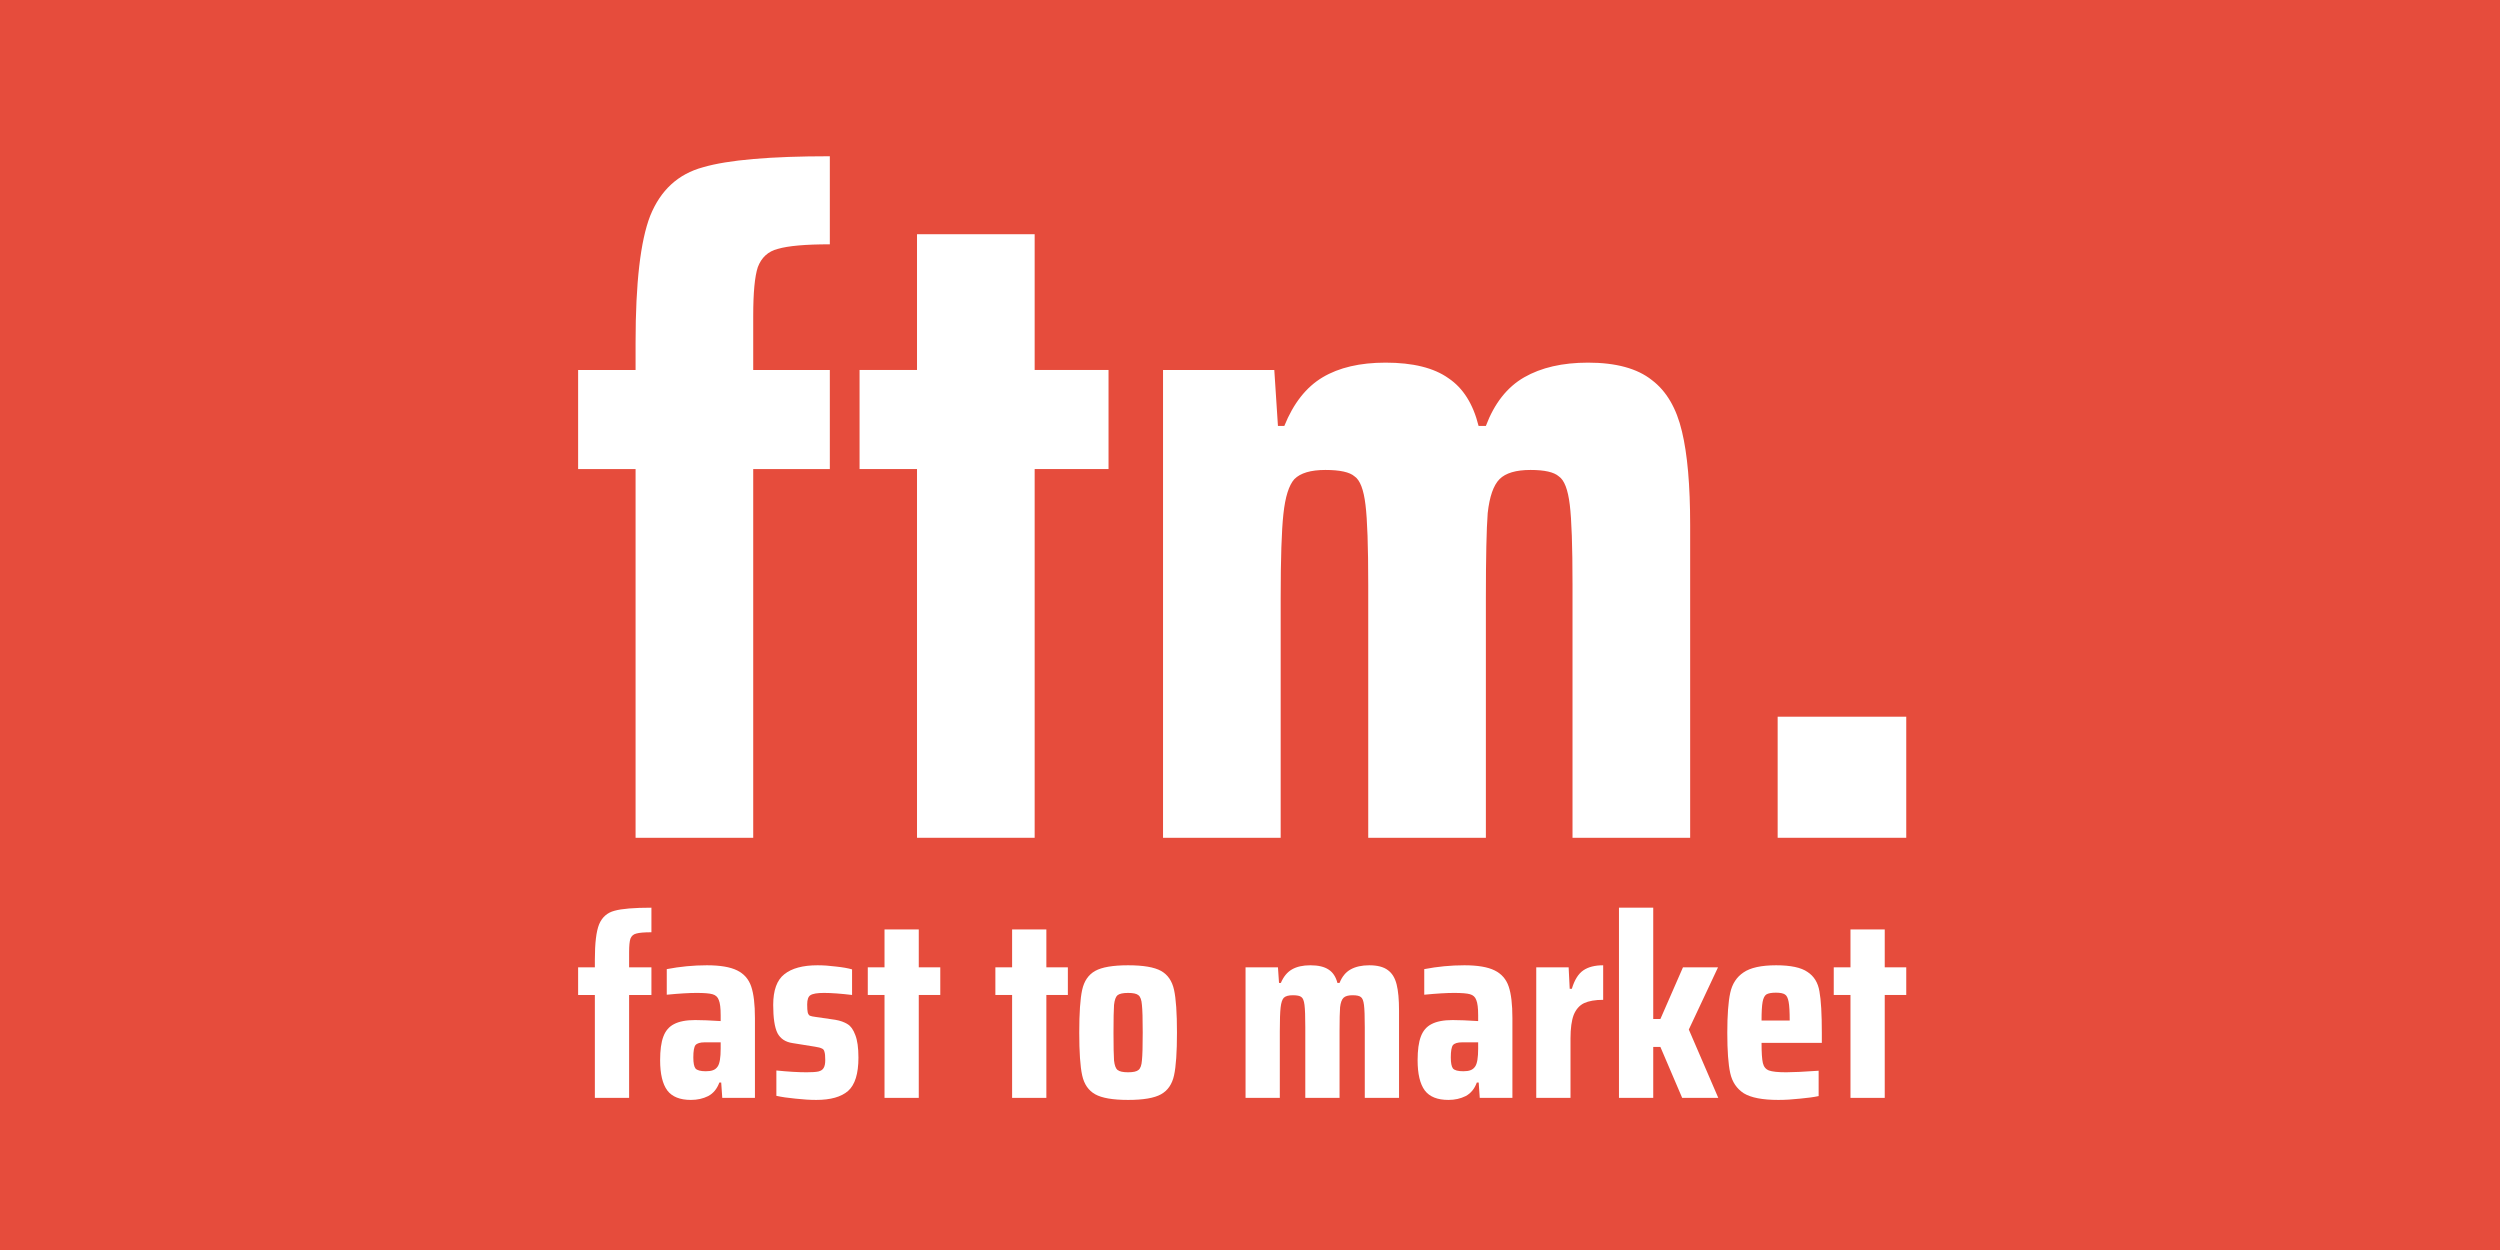 <?xml version="1.0" encoding="UTF-8"?> <svg xmlns="http://www.w3.org/2000/svg" width="160" height="80" viewBox="0 0 160 80" fill="none"> <rect width="160" height="80" fill="#E64C3C"></rect> <path d="M40.677 30.019H37V23.678H40.677V21.917C40.677 18.121 40.988 15.421 41.611 13.816C42.273 12.172 43.401 11.135 44.996 10.704C46.592 10.235 49.296 10 53.109 10V15.636C51.553 15.636 50.444 15.734 49.782 15.929C49.16 16.086 48.732 16.477 48.498 17.103C48.304 17.691 48.206 18.728 48.206 20.215V23.678H53.109V30.019H48.206V53.618H40.677V30.019Z" fill="white"></path> <path d="M58.689 53.618V30.019H55.012V23.678H58.689V14.99H66.218V23.678H70.946V30.019H66.218V53.618H58.689Z" fill="white"></path> <path d="M100.641 37.416C100.641 34.95 100.582 33.248 100.466 32.308C100.349 31.33 100.115 30.723 99.765 30.488C99.454 30.214 98.851 30.077 97.956 30.077C97.022 30.077 96.361 30.273 95.971 30.664C95.582 31.056 95.329 31.78 95.213 32.837C95.135 33.854 95.096 35.674 95.096 38.296V53.618H87.567V37.416C87.567 34.95 87.508 33.248 87.391 32.308C87.275 31.33 87.041 30.723 86.691 30.488C86.38 30.214 85.757 30.077 84.823 30.077C83.889 30.077 83.228 30.273 82.839 30.664C82.489 31.056 82.255 31.799 82.138 32.895C82.022 33.952 81.963 35.752 81.963 38.296V53.618H74.434V23.678H81.555L81.788 27.259H82.197C82.78 25.811 83.598 24.774 84.648 24.148C85.699 23.522 87.041 23.209 88.675 23.209C90.427 23.209 91.769 23.541 92.703 24.207C93.637 24.833 94.279 25.851 94.629 27.259H95.096C95.641 25.811 96.458 24.774 97.547 24.148C98.637 23.522 99.999 23.209 101.633 23.209C103.423 23.209 104.785 23.581 105.719 24.324C106.653 25.029 107.295 26.125 107.645 27.612C107.995 29.06 108.17 31.056 108.17 33.6V53.618H100.641V37.416Z" fill="white"></path> <path d="M113.77 53.618V45.869H122V53.618H113.77Z" fill="white"></path> <path d="M38.071 63.678H37V61.909H38.071V61.417C38.071 60.358 38.161 59.605 38.343 59.157C38.535 58.698 38.864 58.409 39.328 58.289C39.793 58.158 40.58 58.092 41.691 58.092V59.665C41.237 59.665 40.914 59.692 40.722 59.747C40.541 59.79 40.416 59.9 40.348 60.074C40.291 60.238 40.263 60.527 40.263 60.943V61.909H41.691V63.678H40.263V70.264H38.071V63.678Z" fill="white"></path> <path d="M44.22 70.395C43.517 70.395 43.013 70.193 42.707 69.789C42.401 69.374 42.248 68.729 42.248 67.856C42.248 67.211 42.316 66.709 42.452 66.348C42.588 65.977 42.815 65.71 43.132 65.546C43.461 65.371 43.914 65.284 44.492 65.284C44.9 65.284 45.444 65.305 46.123 65.349V64.972C46.123 64.514 46.084 64.192 46.004 64.006C45.936 63.809 45.8 63.684 45.596 63.629C45.404 63.574 45.064 63.547 44.577 63.547C44.101 63.547 43.467 63.585 42.673 63.662V62.024C43.523 61.86 44.379 61.778 45.24 61.778C46.089 61.778 46.735 61.887 47.177 62.106C47.619 62.324 47.919 62.668 48.078 63.138C48.236 63.607 48.316 64.279 48.316 65.153V70.264H46.225L46.157 69.281H46.038C45.891 69.685 45.653 69.974 45.325 70.149C44.996 70.313 44.628 70.395 44.22 70.395ZM45.172 68.56C45.364 68.56 45.517 68.538 45.63 68.494C45.755 68.451 45.857 68.369 45.936 68.249C46.061 68.063 46.123 67.686 46.123 67.118V66.709H45.104C44.809 66.709 44.611 66.769 44.509 66.889C44.418 67.009 44.373 67.271 44.373 67.675C44.373 68.025 44.418 68.26 44.509 68.38C44.611 68.5 44.832 68.56 45.172 68.56Z" fill="white"></path> <path d="M52.238 70.395C51.841 70.395 51.399 70.367 50.912 70.313C50.436 70.269 50.028 70.209 49.688 70.133V68.511C50.436 68.587 51.082 68.626 51.626 68.626C51.966 68.626 52.215 68.609 52.374 68.576C52.544 68.533 52.657 68.456 52.714 68.347C52.782 68.238 52.816 68.069 52.816 67.839C52.816 67.588 52.799 67.413 52.765 67.315C52.742 67.206 52.685 67.135 52.595 67.102C52.515 67.058 52.368 67.02 52.153 66.987L50.725 66.758C50.272 66.692 49.949 66.48 49.757 66.119C49.575 65.748 49.485 65.147 49.485 64.317C49.485 63.378 49.722 62.723 50.198 62.351C50.674 61.969 51.382 61.778 52.323 61.778C52.697 61.778 53.093 61.805 53.512 61.86C53.932 61.904 54.272 61.964 54.532 62.04V63.678C53.807 63.591 53.206 63.547 52.731 63.547C52.3 63.547 52.011 63.596 51.864 63.695C51.728 63.782 51.66 63.978 51.66 64.284C51.66 64.525 51.671 64.694 51.694 64.792C51.717 64.89 51.762 64.961 51.83 65.005C51.909 65.038 52.039 65.065 52.221 65.087L53.461 65.267C53.779 65.322 54.039 65.415 54.243 65.546C54.447 65.666 54.611 65.895 54.736 66.234C54.872 66.572 54.94 67.058 54.94 67.692C54.94 68.718 54.719 69.428 54.277 69.821C53.835 70.204 53.156 70.395 52.238 70.395Z" fill="white"></path> <path d="M56.609 70.264V63.678H55.538V61.909H56.609V59.484H58.801V61.909H60.178V63.678H58.801V70.264H56.609Z" fill="white"></path> <path d="M64.775 70.264V63.678H63.704V61.909H64.775V59.484H66.967V61.909H68.343V63.678H66.967V70.264H64.775Z" fill="white"></path> <path d="M72.199 70.395C71.225 70.395 70.522 70.275 70.092 70.034C69.661 69.794 69.384 69.39 69.259 68.822C69.134 68.254 69.072 67.342 69.072 66.086C69.072 64.83 69.134 63.919 69.259 63.351C69.384 62.783 69.661 62.379 70.092 62.138C70.522 61.898 71.225 61.778 72.199 61.778C73.174 61.778 73.876 61.898 74.306 62.138C74.737 62.379 75.015 62.783 75.139 63.351C75.264 63.919 75.326 64.83 75.326 66.086C75.326 67.342 75.264 68.254 75.139 68.822C75.015 69.39 74.737 69.794 74.306 70.034C73.876 70.275 73.174 70.395 72.199 70.395ZM72.199 68.626C72.528 68.626 72.749 68.576 72.862 68.478C72.987 68.38 73.06 68.178 73.083 67.872C73.117 67.555 73.134 66.96 73.134 66.086C73.134 65.213 73.117 64.623 73.083 64.317C73.06 64 72.987 63.793 72.862 63.695C72.749 63.596 72.528 63.547 72.199 63.547C71.871 63.547 71.644 63.596 71.519 63.695C71.406 63.793 71.332 64 71.298 64.317C71.276 64.623 71.264 65.213 71.264 66.086C71.264 66.96 71.276 67.555 71.298 67.872C71.332 68.178 71.406 68.38 71.519 68.478C71.644 68.576 71.871 68.626 72.199 68.626Z" fill="white"></path> <path d="M87.346 65.742C87.346 65.054 87.329 64.579 87.295 64.317C87.261 64.044 87.193 63.875 87.091 63.809C87 63.733 86.825 63.695 86.564 63.695C86.292 63.695 86.1 63.749 85.986 63.858C85.873 63.968 85.799 64.17 85.765 64.465C85.743 64.749 85.731 65.256 85.731 65.988V70.264H83.539V65.742C83.539 65.054 83.522 64.579 83.488 64.317C83.454 64.044 83.386 63.875 83.284 63.809C83.194 63.733 83.012 63.695 82.74 63.695C82.468 63.695 82.276 63.749 82.162 63.858C82.061 63.968 81.993 64.175 81.959 64.481C81.925 64.776 81.908 65.278 81.908 65.988V70.264H79.715V61.909H81.789L81.857 62.908H81.975C82.145 62.504 82.383 62.215 82.689 62.04C82.995 61.865 83.386 61.778 83.862 61.778C84.372 61.778 84.763 61.871 85.035 62.056C85.306 62.231 85.493 62.515 85.595 62.908H85.731C85.89 62.504 86.128 62.215 86.445 62.04C86.762 61.865 87.159 61.778 87.635 61.778C88.156 61.778 88.552 61.882 88.825 62.089C89.096 62.286 89.283 62.592 89.385 63.007C89.487 63.411 89.538 63.968 89.538 64.677V70.264H87.346V65.742Z" fill="white"></path> <path d="M92.698 70.395C91.996 70.395 91.492 70.193 91.186 69.789C90.88 69.374 90.727 68.729 90.727 67.856C90.727 67.211 90.795 66.709 90.931 66.348C91.067 65.977 91.293 65.71 91.611 65.546C91.939 65.371 92.392 65.284 92.97 65.284C93.378 65.284 93.922 65.305 94.602 65.349V64.972C94.602 64.514 94.562 64.192 94.483 64.006C94.415 63.809 94.279 63.684 94.075 63.629C93.882 63.574 93.542 63.547 93.055 63.547C92.579 63.547 91.945 63.585 91.152 63.662V62.024C92.002 61.86 92.857 61.778 93.718 61.778C94.568 61.778 95.214 61.887 95.656 62.106C96.097 62.324 96.398 62.668 96.556 63.138C96.715 63.607 96.794 64.279 96.794 65.153V70.264H94.704L94.636 69.281H94.517C94.37 69.685 94.132 69.974 93.803 70.149C93.475 70.313 93.106 70.395 92.698 70.395ZM93.65 68.56C93.843 68.56 93.996 68.538 94.109 68.494C94.234 68.451 94.335 68.369 94.415 68.249C94.54 68.063 94.602 67.686 94.602 67.118V66.709H93.582C93.287 66.709 93.089 66.769 92.987 66.889C92.897 67.009 92.851 67.271 92.851 67.675C92.851 68.025 92.897 68.26 92.987 68.38C93.089 68.5 93.31 68.56 93.65 68.56Z" fill="white"></path> <path d="M98.32 61.909H100.393L100.461 63.285H100.597C100.767 62.717 101.011 62.324 101.328 62.106C101.645 61.887 102.07 61.778 102.603 61.778V63.989C102.093 63.989 101.685 64.06 101.379 64.202C101.084 64.344 100.863 64.596 100.716 64.956C100.58 65.316 100.512 65.819 100.512 66.463V70.264H98.32V61.909Z" fill="white"></path> <path d="M107.659 70.264L106.265 67.004H105.807V70.264H103.614V58.092H105.807V65.218H106.265L107.71 61.909H109.953L108.084 65.89L109.97 70.264H107.659Z" fill="white"></path> <path d="M116.597 66.742H112.739C112.739 67.364 112.767 67.795 112.824 68.036C112.881 68.276 113.011 68.434 113.215 68.511C113.419 68.587 113.787 68.626 114.32 68.626C114.75 68.626 115.441 68.593 116.393 68.527V70.149C116.087 70.215 115.691 70.269 115.203 70.313C114.716 70.367 114.252 70.395 113.81 70.395C112.801 70.395 112.065 70.253 111.6 69.969C111.147 69.674 110.858 69.243 110.734 68.675C110.609 68.107 110.547 67.249 110.547 66.103C110.547 64.978 110.609 64.126 110.734 63.547C110.858 62.968 111.142 62.532 111.583 62.237C112.025 61.931 112.722 61.778 113.674 61.778C114.603 61.778 115.271 61.92 115.679 62.204C116.098 62.477 116.353 62.892 116.444 63.449C116.546 64.006 116.597 64.89 116.597 66.103V66.742ZM113.657 63.531C113.374 63.531 113.17 63.569 113.045 63.645C112.932 63.722 112.852 63.88 112.807 64.121C112.762 64.361 112.739 64.759 112.739 65.316H114.541C114.541 64.759 114.518 64.361 114.473 64.121C114.427 63.869 114.348 63.711 114.235 63.645C114.121 63.569 113.929 63.531 113.657 63.531Z" fill="white"></path> <path d="M118.431 70.264V63.678H117.36V61.909H118.431V59.484H120.623V61.909H122V63.678H120.623V70.264H118.431Z" fill="white"></path> </svg> 